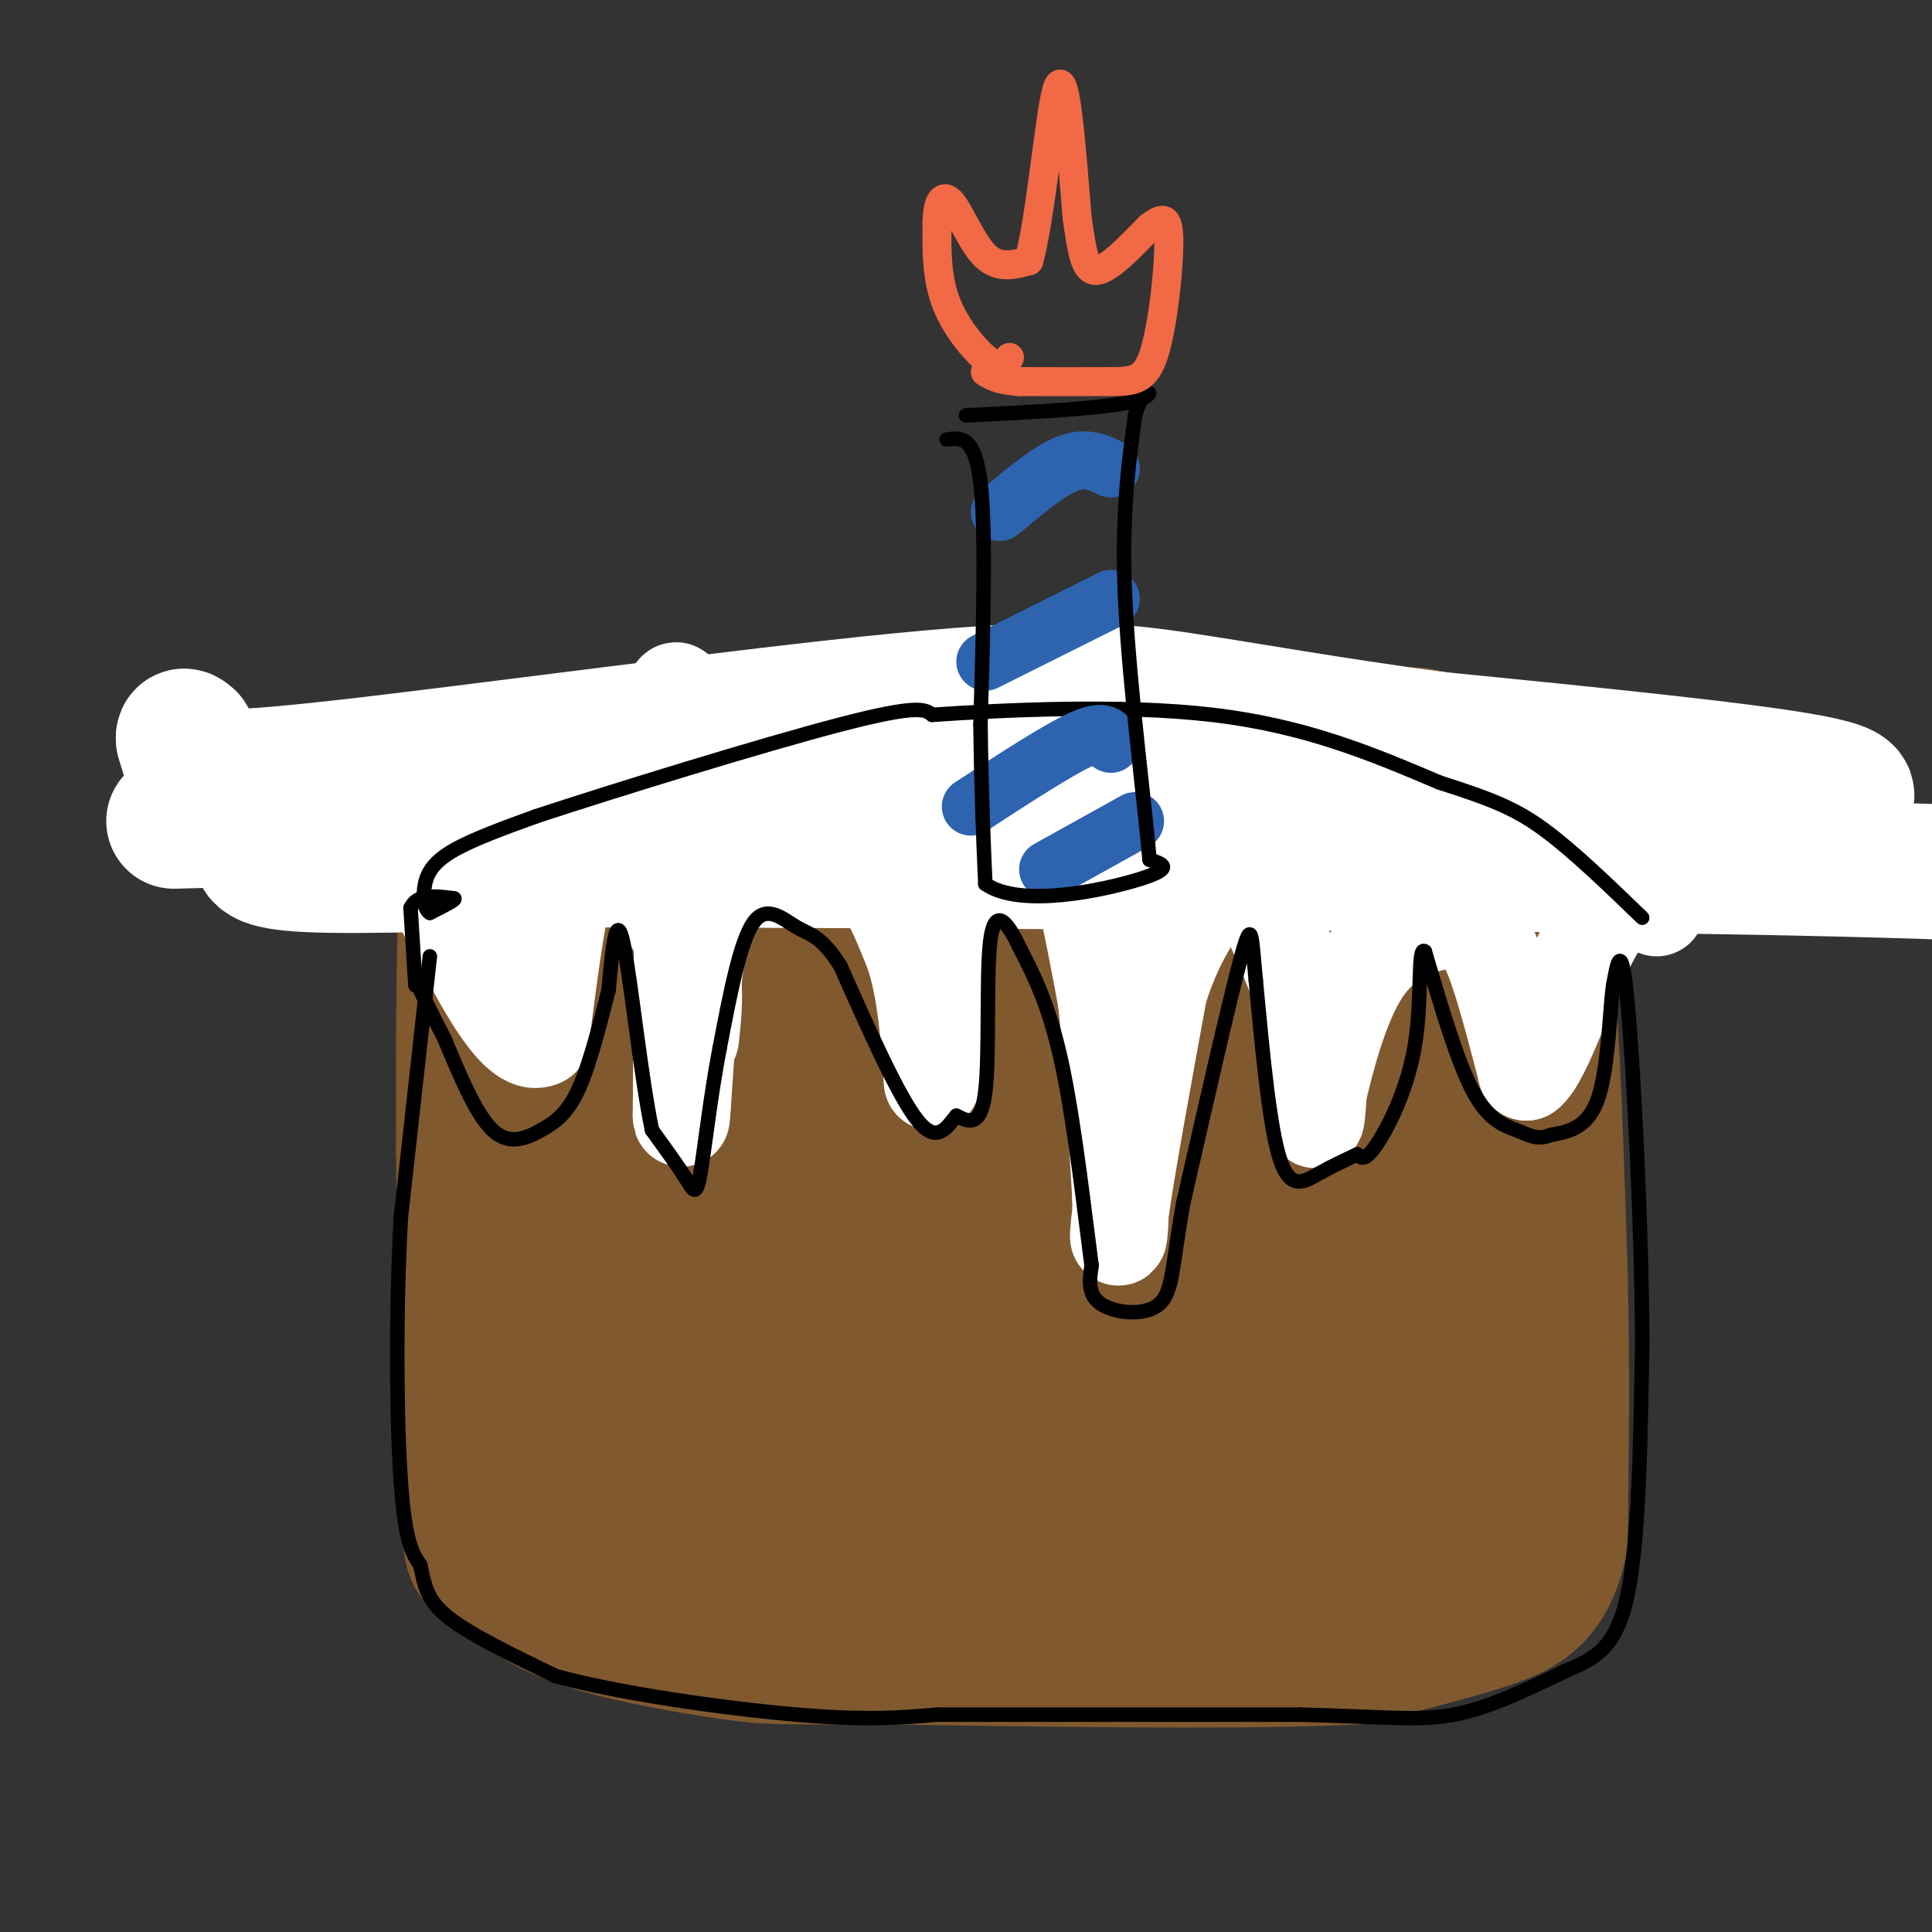 <svg viewBox='0 0 400 400' version='1.1' xmlns='http://www.w3.org/2000/svg' xmlns:xlink='http://www.w3.org/1999/xlink'><rect x="0" y="0" width="400" height="400" fill="#333333" stroke="none"/><g fill='none' stroke='rgb(129,89,47)' stroke-width='28' stroke-linecap='round' stroke-linejoin='round'><path d='M135,156c0.000,0.000 37.000,0.000 37,0'/><path d='M172,156c23.167,-0.500 62.583,-1.750 102,-3'/><path d='M274,153c20.400,-0.911 20.400,-1.689 23,1c2.600,2.689 7.800,8.844 13,15'/><path d='M310,169c2.881,3.238 3.583,3.833 5,7c1.417,3.167 3.548,8.905 5,24c1.452,15.095 2.226,39.548 3,64'/><path d='M323,264c0.500,19.833 0.250,37.417 0,55'/><path d='M323,319c-2.400,12.022 -8.400,14.578 -16,17c-7.600,2.422 -16.800,4.711 -26,7'/><path d='M281,343c-21.000,1.167 -60.500,0.583 -100,0'/><path d='M181,343c-20.560,0.048 -21.958,0.167 -30,-1c-8.042,-1.167 -22.726,-3.619 -32,-7c-9.274,-3.381 -13.137,-7.690 -17,-12'/><path d='M102,323c-3.711,-1.022 -4.489,2.422 -5,-11c-0.511,-13.422 -0.756,-43.711 -1,-74'/><path d='M96,238c-0.111,-25.111 0.111,-50.889 1,-63c0.889,-12.111 2.444,-10.556 4,-9'/><path d='M101,166c-0.429,-3.107 -3.500,-6.375 4,-8c7.500,-1.625 25.571,-1.607 35,-1c9.429,0.607 10.214,1.804 11,3'/><path d='M151,160c12.869,3.651 39.542,11.278 47,13c7.458,1.722 -4.300,-2.459 -20,-5c-15.700,-2.541 -35.343,-3.440 -47,-2c-11.657,1.440 -15.329,5.220 -19,9'/><path d='M112,175c19.578,1.578 78.022,1.022 112,0c33.978,-1.022 43.489,-2.511 53,-4'/><path d='M277,171c11.737,-0.166 14.579,1.419 17,1c2.421,-0.419 4.421,-2.844 8,14c3.579,16.844 8.737,52.955 11,75c2.263,22.045 1.632,30.022 1,38'/><path d='M314,299c-1.155,9.655 -4.542,14.792 -4,18c0.542,3.208 5.012,4.488 -6,5c-11.012,0.512 -37.506,0.256 -64,0'/><path d='M240,322c-25.422,0.356 -56.978,1.244 -78,0c-21.022,-1.244 -31.511,-4.622 -42,-8'/><path d='M120,314c-7.352,0.667 -4.734,6.333 -5,-3c-0.266,-9.333 -3.418,-33.667 -5,-47c-1.582,-13.333 -1.595,-15.667 0,-26c1.595,-10.333 4.797,-28.667 8,-47'/><path d='M118,191c-1.881,-8.917 -10.583,-7.708 8,-5c18.583,2.708 64.452,6.917 95,8c30.548,1.083 45.774,-0.958 61,-3'/><path d='M282,191c11.094,-0.120 8.329,1.081 8,0c-0.329,-1.081 1.778,-4.444 2,4c0.222,8.444 -1.440,28.697 0,48c1.440,19.303 5.983,37.658 7,46c1.017,8.342 -1.491,6.671 -4,5'/><path d='M295,294c-2.000,2.333 -5.000,5.667 -39,8c-34.000,2.333 -99.000,3.667 -125,2c-26.000,-1.667 -13.000,-6.333 0,-11'/><path d='M131,293c0.576,-6.348 2.016,-16.716 0,-32c-2.016,-15.284 -7.488,-35.482 -8,-46c-0.512,-10.518 3.935,-11.355 7,-12c3.065,-0.645 4.748,-1.097 6,-1c1.252,0.097 2.072,0.742 3,7c0.928,6.258 1.964,18.129 3,30'/><path d='M142,239c0.677,16.000 0.869,41.000 2,42c1.131,1.000 3.200,-22.000 8,-40c4.800,-18.000 12.331,-31.000 16,-36c3.669,-5.000 3.477,-2.000 1,16c-2.477,18.000 -7.238,51.000 -12,84'/><path d='M157,305c-2.198,-1.056 -1.693,-45.694 1,-73c2.693,-27.306 7.572,-37.278 11,-40c3.428,-2.722 5.403,1.806 7,-4c1.597,-5.806 2.814,-21.948 3,4c0.186,25.948 -0.661,93.985 0,113c0.661,19.015 2.831,-10.993 5,-41'/><path d='M184,264c2.811,-17.599 7.338,-41.097 11,-53c3.662,-11.903 6.459,-12.212 9,-14c2.541,-1.788 4.825,-5.057 0,14c-4.825,19.057 -16.761,60.438 -21,72c-4.239,11.562 -0.783,-6.697 4,-21c4.783,-14.303 10.891,-24.652 17,-35'/><path d='M204,227c6.089,-11.141 12.811,-21.494 16,-25c3.189,-3.506 2.844,-0.167 2,6c-0.844,6.167 -2.189,15.160 -8,31c-5.811,15.840 -16.089,38.526 -19,43c-2.911,4.474 1.544,-9.263 6,-23'/><path d='M201,259c5.755,-12.634 17.143,-32.720 27,-46c9.857,-13.280 18.182,-19.755 22,-21c3.818,-1.245 3.128,2.738 2,8c-1.128,5.262 -2.694,11.802 -10,26c-7.306,14.198 -20.352,36.053 -28,47c-7.648,10.947 -9.900,10.985 -10,9c-0.100,-1.985 1.950,-5.992 4,-10'/><path d='M208,272c7.487,-11.299 24.205,-34.545 36,-47c11.795,-12.455 18.666,-14.119 24,-16c5.334,-1.881 9.131,-3.978 10,0c0.869,3.978 -1.189,14.033 -8,30c-6.811,15.967 -18.375,37.848 -23,40c-4.625,2.152 -2.313,-15.424 0,-33'/><path d='M247,246c1.362,-6.904 4.767,-7.663 10,-8c5.233,-0.337 12.293,-0.251 16,1c3.707,1.251 4.059,3.669 4,14c-0.059,10.331 -0.531,28.576 -1,37c-0.469,8.424 -0.936,7.029 -4,9c-3.064,1.971 -8.725,7.310 -15,10c-6.275,2.690 -13.165,2.732 -18,-1c-4.835,-3.732 -7.615,-11.236 -8,-20c-0.385,-8.764 1.623,-18.788 5,-25c3.377,-6.212 8.122,-8.614 13,-10c4.878,-1.386 9.890,-1.758 13,-2c3.110,-0.242 4.317,-0.355 5,2c0.683,2.355 0.841,7.177 1,12'/><path d='M268,265c-3.227,6.734 -11.794,17.567 -18,23c-6.206,5.433 -10.050,5.464 -13,4c-2.950,-1.464 -5.007,-4.423 -6,-8c-0.993,-3.577 -0.921,-7.771 0,-11c0.921,-3.229 2.692,-5.494 5,-6c2.308,-0.506 5.154,0.747 8,2'/><path d='M269,277c0.000,0.000 0.100,0.100 0.1,0.1'/></g>
<g fill='none' stroke='rgb(255,255,255)' stroke-width='28' stroke-linecap='round' stroke-linejoin='round'><path d='M36,170c0.000,0.000 37.000,-1.000 37,-1'/><path d='M73,169c23.667,-0.500 64.333,-1.250 105,-2'/><path d='M178,167c39.833,-0.333 86.917,-0.167 134,0'/><path d='M312,167c32.917,0.190 48.208,0.667 59,0c10.792,-0.667 17.083,-2.476 4,-5c-13.083,-2.524 -45.542,-5.762 -78,-9'/><path d='M297,153c-22.098,-2.982 -38.344,-5.937 -52,-8c-13.656,-2.063 -24.722,-3.233 -58,0c-33.278,3.233 -88.767,10.871 -117,14c-28.233,3.129 -29.209,1.751 -30,0c-0.791,-1.751 -1.395,-3.876 -2,-6'/><path d='M38,153c-0.167,-1.000 0.417,-0.500 1,0'/><path d='M54,175c-0.417,1.750 -0.833,3.500 10,4c10.833,0.500 32.917,-0.250 55,-1'/><path d='M119,178c43.333,0.000 124.167,0.500 205,1'/><path d='M324,179c49.500,0.500 70.750,1.250 92,2'/></g>
<g fill='none' stroke='rgb(255,255,255)' stroke-width='20' stroke-linecap='round' stroke-linejoin='round'><path d='M138,150c1.250,-6.250 2.500,-12.500 3,1c0.500,13.500 0.250,46.750 0,80'/><path d='M141,231c0.267,4.889 0.933,-22.889 4,-37c3.067,-14.111 8.533,-14.556 14,-15'/><path d='M159,179c5.644,-3.667 12.756,-5.333 18,-2c5.244,3.333 8.622,11.667 12,20'/><path d='M189,197c2.667,7.833 3.333,17.417 4,27'/><path d='M193,224c0.800,-2.644 0.800,-22.756 3,-33c2.200,-10.244 6.600,-10.622 11,-11'/><path d='M207,180c4.393,-1.881 9.875,-1.083 13,0c3.125,1.083 3.893,2.452 5,7c1.107,4.548 2.554,12.274 4,20'/><path d='M229,207c1.167,10.167 2.083,25.583 3,41'/><path d='M232,248c0.111,9.089 -1.111,11.311 0,3c1.111,-8.311 4.556,-27.156 8,-46'/><path d='M240,205c3.798,-12.060 9.292,-19.208 13,-22c3.708,-2.792 5.631,-1.226 8,3c2.369,4.226 5.185,11.113 8,18'/><path d='M269,204c1.867,8.756 2.533,21.644 3,26c0.467,4.356 0.733,0.178 1,-4'/><path d='M273,226c1.369,-5.679 4.292,-17.875 9,-25c4.708,-7.125 11.202,-9.179 15,-10c3.798,-0.821 4.899,-0.411 6,0'/><path d='M303,191c1.956,0.489 3.844,1.711 6,7c2.156,5.289 4.578,14.644 7,24'/><path d='M316,222c3.622,-2.489 9.178,-20.711 14,-29c4.822,-8.289 8.911,-6.644 13,-5'/><path d='M143,215c0.750,-6.833 1.500,-13.667 -2,-21c-3.500,-7.333 -11.250,-15.167 -19,-23'/><path d='M122,171c-4.833,3.500 -7.417,23.750 -10,44'/><path d='M112,215c-5.167,2.500 -13.083,-13.250 -21,-29'/><path d='M91,186c-5.667,-5.833 -9.333,-5.917 -13,-6'/></g>
<g fill='none' stroke='rgb(0,0,0)' stroke-width='3' stroke-linecap='round' stroke-linejoin='round'><path d='M89,198c0.000,0.000 -6.000,54.000 -6,54'/><path d='M83,252c-1.111,19.867 -0.889,42.533 0,55c0.889,12.467 2.444,14.733 4,17'/><path d='M87,324c0.978,4.556 1.422,7.444 6,11c4.578,3.556 13.289,7.778 22,12'/><path d='M115,347c13.244,3.644 35.356,6.756 50,8c14.644,1.244 21.822,0.622 29,0'/><path d='M194,355c17.333,0.000 46.167,0.000 75,0'/><path d='M269,355c17.756,0.400 24.644,1.400 32,0c7.356,-1.400 15.178,-5.200 23,-9'/><path d='M324,346c6.333,-2.644 10.667,-4.756 13,-16c2.333,-11.244 2.667,-31.622 3,-52'/><path d='M340,278c-0.067,-23.467 -1.733,-56.133 -3,-70c-1.267,-13.867 -2.133,-8.933 -3,-4'/><path d='M334,204c-0.689,4.133 -0.911,16.467 -3,23c-2.089,6.533 -6.044,7.267 -10,8'/><path d='M321,235c-2.714,1.143 -4.500,0.000 -7,-1c-2.500,-1.000 -5.714,-1.857 -9,-8c-3.286,-6.143 -6.643,-17.571 -10,-29'/><path d='M295,197c-1.571,-1.417 -0.500,9.542 -2,19c-1.500,9.458 -5.571,17.417 -8,21c-2.429,3.583 -3.214,2.792 -4,2'/><path d='M281,239c-2.012,0.952 -5.042,2.333 -8,4c-2.958,1.667 -5.845,3.619 -8,-3c-2.155,-6.619 -3.577,-21.810 -5,-37'/><path d='M260,203c-0.911,-9.133 -0.689,-13.467 -3,-5c-2.311,8.467 -7.156,29.733 -12,51'/><path d='M245,249c-2.298,12.548 -2.042,18.417 -5,21c-2.958,2.583 -9.131,1.881 -12,0c-2.869,-1.881 -2.435,-4.940 -2,-8'/><path d='M226,262c-1.244,-9.244 -3.356,-28.356 -6,-41c-2.644,-12.644 -5.822,-18.822 -9,-25'/><path d='M211,196c-2.762,-5.881 -5.167,-8.083 -6,-1c-0.833,7.083 -0.095,23.452 -1,31c-0.905,7.548 -3.452,6.274 -6,5'/><path d='M198,231c-2.000,2.422 -4.000,5.978 -8,1c-4.000,-4.978 -10.000,-18.489 -16,-32'/><path d='M174,200c-4.060,-6.393 -6.208,-6.375 -9,-8c-2.792,-1.625 -6.226,-4.893 -9,-1c-2.774,3.893 -4.887,14.946 -7,26'/><path d='M149,217c-1.893,9.726 -3.125,21.042 -4,26c-0.875,4.958 -1.393,3.560 -3,1c-1.607,-2.560 -4.304,-6.280 -7,-10'/><path d='M135,234c-2.289,-10.667 -4.511,-32.333 -6,-39c-1.489,-6.667 -2.244,1.667 -3,10'/><path d='M126,205c-1.466,5.592 -3.630,14.571 -6,20c-2.370,5.429 -4.946,7.308 -8,9c-3.054,1.692 -6.587,3.198 -10,0c-3.413,-3.198 -6.707,-11.099 -10,-19'/><path d='M92,215c-2.500,-4.833 -3.750,-7.417 -5,-10'/><path d='M86,204c0.000,0.000 -1.000,-16.000 -1,-16'/><path d='M85,188c1.333,-3.000 5.167,-2.500 9,-2'/><path d='M94,186c0.667,0.167 -2.167,1.583 -5,3'/><path d='M89,189c-1.155,-0.560 -1.542,-3.458 -1,-6c0.542,-2.542 2.012,-4.726 6,-7c3.988,-2.274 10.494,-4.637 17,-7'/><path d='M111,169c15.800,-5.222 46.800,-14.778 63,-19c16.200,-4.222 17.600,-3.111 19,-2'/><path d='M193,148c13.756,-0.933 38.644,-2.267 58,0c19.356,2.267 33.178,8.133 47,14'/><path d='M298,162c11.311,3.600 16.089,5.600 22,10c5.911,4.400 12.956,11.200 20,18'/></g>
<g fill='none' stroke='rgb(45,99,175)' stroke-width='12' stroke-linecap='round' stroke-linejoin='round'><path d='M235,170c0.000,0.000 -18.000,10.000 -18,10'/><path d='M230,154c-0.583,-1.583 -1.167,-3.167 -6,-1c-4.833,2.167 -13.917,8.083 -23,14'/><path d='M230,124c0.000,0.000 -26.000,13.000 -26,13'/><path d='M230,97c-2.583,-1.250 -5.167,-2.500 -9,-1c-3.833,1.500 -8.917,5.750 -14,10'/></g>
<g fill='none' stroke='rgb(0,0,0)' stroke-width='3' stroke-linecap='round' stroke-linejoin='round'><path d='M196,91c2.917,-0.417 5.833,-0.833 7,9c1.167,9.833 0.583,29.917 0,50'/><path d='M203,150c0.167,13.833 0.583,23.417 1,33'/><path d='M204,183c7.178,5.089 24.622,1.311 32,-1c7.378,-2.311 4.689,-3.156 2,-4'/><path d='M238,178c-0.889,-10.667 -4.111,-35.333 -5,-53c-0.889,-17.667 0.556,-28.333 2,-39'/><path d='M235,86c1.867,-6.867 5.533,-4.533 0,-3c-5.533,1.533 -20.267,2.267 -35,3'/></g>
<g fill='none' stroke='rgb(242,105,70)' stroke-width='6' stroke-linecap='round' stroke-linejoin='round'><path d='M209,74c-0.733,1.378 -1.467,2.756 -4,1c-2.533,-1.756 -6.867,-6.644 -9,-12c-2.133,-5.356 -2.067,-11.178 -2,-17'/><path d='M194,46c0.060,-4.179 1.208,-6.125 3,-4c1.792,2.125 4.226,8.321 7,11c2.774,2.679 5.887,1.839 9,1'/><path d='M213,54c2.556,-9.044 4.444,-32.156 6,-36c1.556,-3.844 2.778,11.578 4,27'/><path d='M223,45c1.022,7.044 1.578,11.156 4,11c2.422,-0.156 6.711,-4.578 11,-9'/><path d='M238,47c2.707,-2.011 3.973,-2.539 4,3c0.027,5.539 -1.185,17.145 -3,23c-1.815,5.855 -4.233,5.959 -9,6c-4.767,0.041 -11.884,0.021 -19,0'/><path d='M211,79c-4.333,-0.333 -5.667,-1.167 -7,-2'/></g>
</svg>